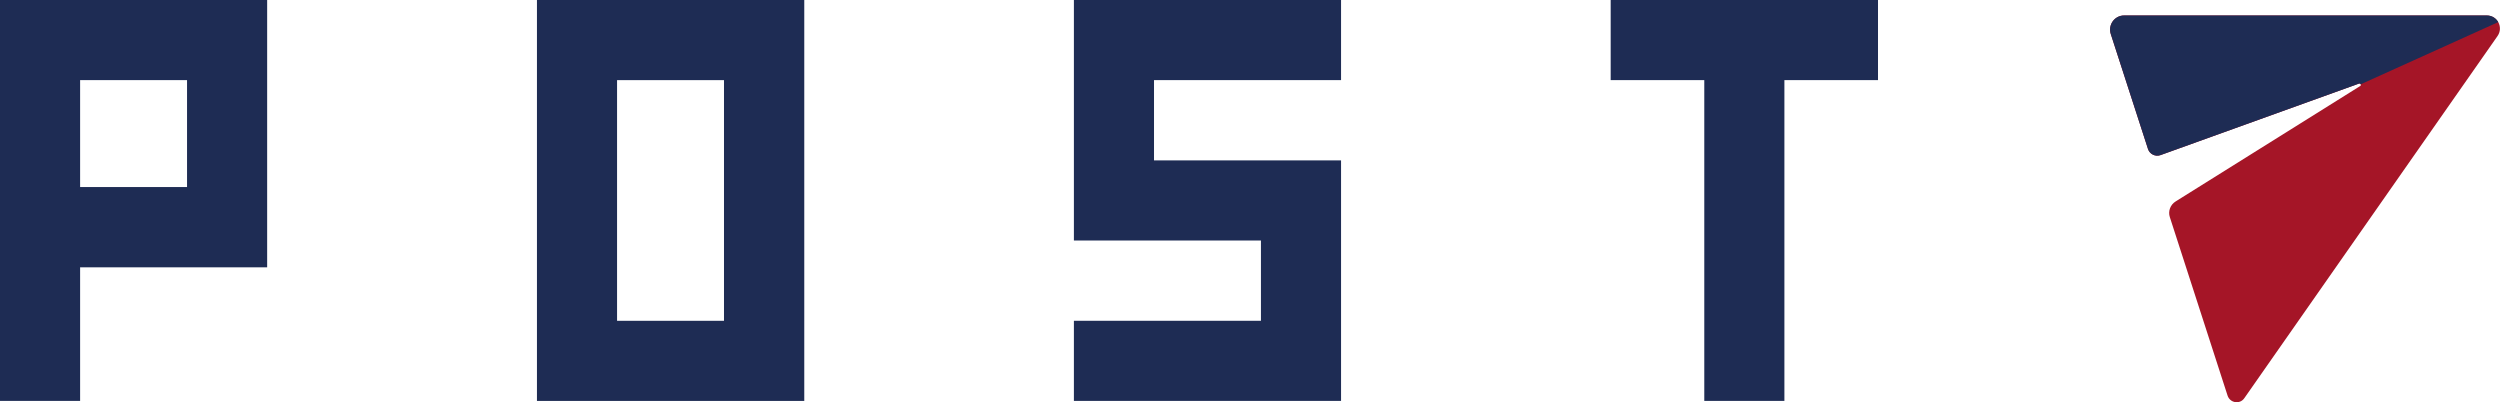 <?xml version="1.0" encoding="utf-8"?>
<svg version="1.1" xmlns="http://www.w3.org/2000/svg" xmlns:xlink="http://www.w3.org/1999/xlink" x="0px" y="0px"
	 viewBox="0 0 1519.7 244.5" style="enable-background:new 0 0 1519.7 244.5;" xml:space="preserve">
<style type="text/css">
	.st0{fill:#1E2C54;}
	.st1{fill:#A51527;}
	.st2{clip-path:url(#SVGID_00000090264413218915579320000000656766379294691758_);fill:#1E2C54;}
</style>
<g id="レイヤー_1">
	<path class="st0" d="M162.5,0H48.7v0H0v0v162.5v81.2h48.7v-81.2h113.7V0z M113.7,113.7h-65v-65h65V113.7z"/>
</g>
<g id="レイヤー_5">
	<path class="st0" d="M440.1,48.7V195h-65V48.7H440.1 M488.9,0H326.4v243.7h162.5V0L488.9,0z"/>
</g>
<g id="レイヤー_4">
	<polygon class="st0" points="1141.6,0 1084.7,0 1036,0 979.1,0 979.1,48.7 1036,48.7 1036,243.7 1084.7,243.7 1084.7,48.7 
		1141.6,48.7"/>
</g>
<g id="レイヤー_3">
	<polygon class="st0" points="727.7,48.7 727.7,48.7 815.2,48.7 815.2,0 652.8,0 652.8,97.5 652.8,136.5 652.8,146.2 766.5,146.2 
		766.5,195 741.9,195 701.5,195 652.8,195 652.8,243.7 815.2,243.7 815.2,108.2 815.2,108.2 815.2,97.5 701.5,97.5 701.5,48.7"/>
</g>
<g id="レイヤー_2">
	<path class="st1" d="M1283.1,20.7l22.6,69.8c1,3.2,4.5,4.9,7.6,3.8L1434,50.8c0.9-0.3,1.6,1,0.7,1.5l-112.1,70.1
		c-3.3,2-4.8,6-3.6,9.6l35.1,108.5c1.5,4.5,7.5,5.5,10.2,1.5l153.9-220.1c3.7-5.3-0.1-12.5-6.5-12.5h-220.5
		C1285.4,9.4,1281.3,15.1,1283.1,20.7z"/>
	<g>
		<defs>
			<path id="SVGID_1_" d="M1283.1,20.7l22.6,69.8c1,3.2,4.5,4.9,7.6,3.8L1434,50.8c0.9-0.3,1.6,1,0.7,1.5l-112.1,70.1
				c-3.3,2-4.8,6-3.6,9.6l35.1,108.5c1.5,4.5,7.5,5.5,10.2,1.5l153.9-220.1c3.7-5.3-0.1-12.5-6.5-12.5h-220.5
				C1285.4,9.4,1281.3,15.1,1283.1,20.7z"/>
		</defs>
		<clipPath id="SVGID_00000080913409435962110490000013800438794466352062_">
			<use xlink:href="#SVGID_1_"  style="overflow:visible;"/>
		</clipPath>
		<polygon style="clip-path:url(#SVGID_00000080913409435962110490000013800438794466352062_);fill:#1E2C54;" points="1425.6,55.5 
			1530,8.3 1529.5,6.3 1276.2,6.3 1304.3,104.3"/>
	</g>
</g>
</svg>
